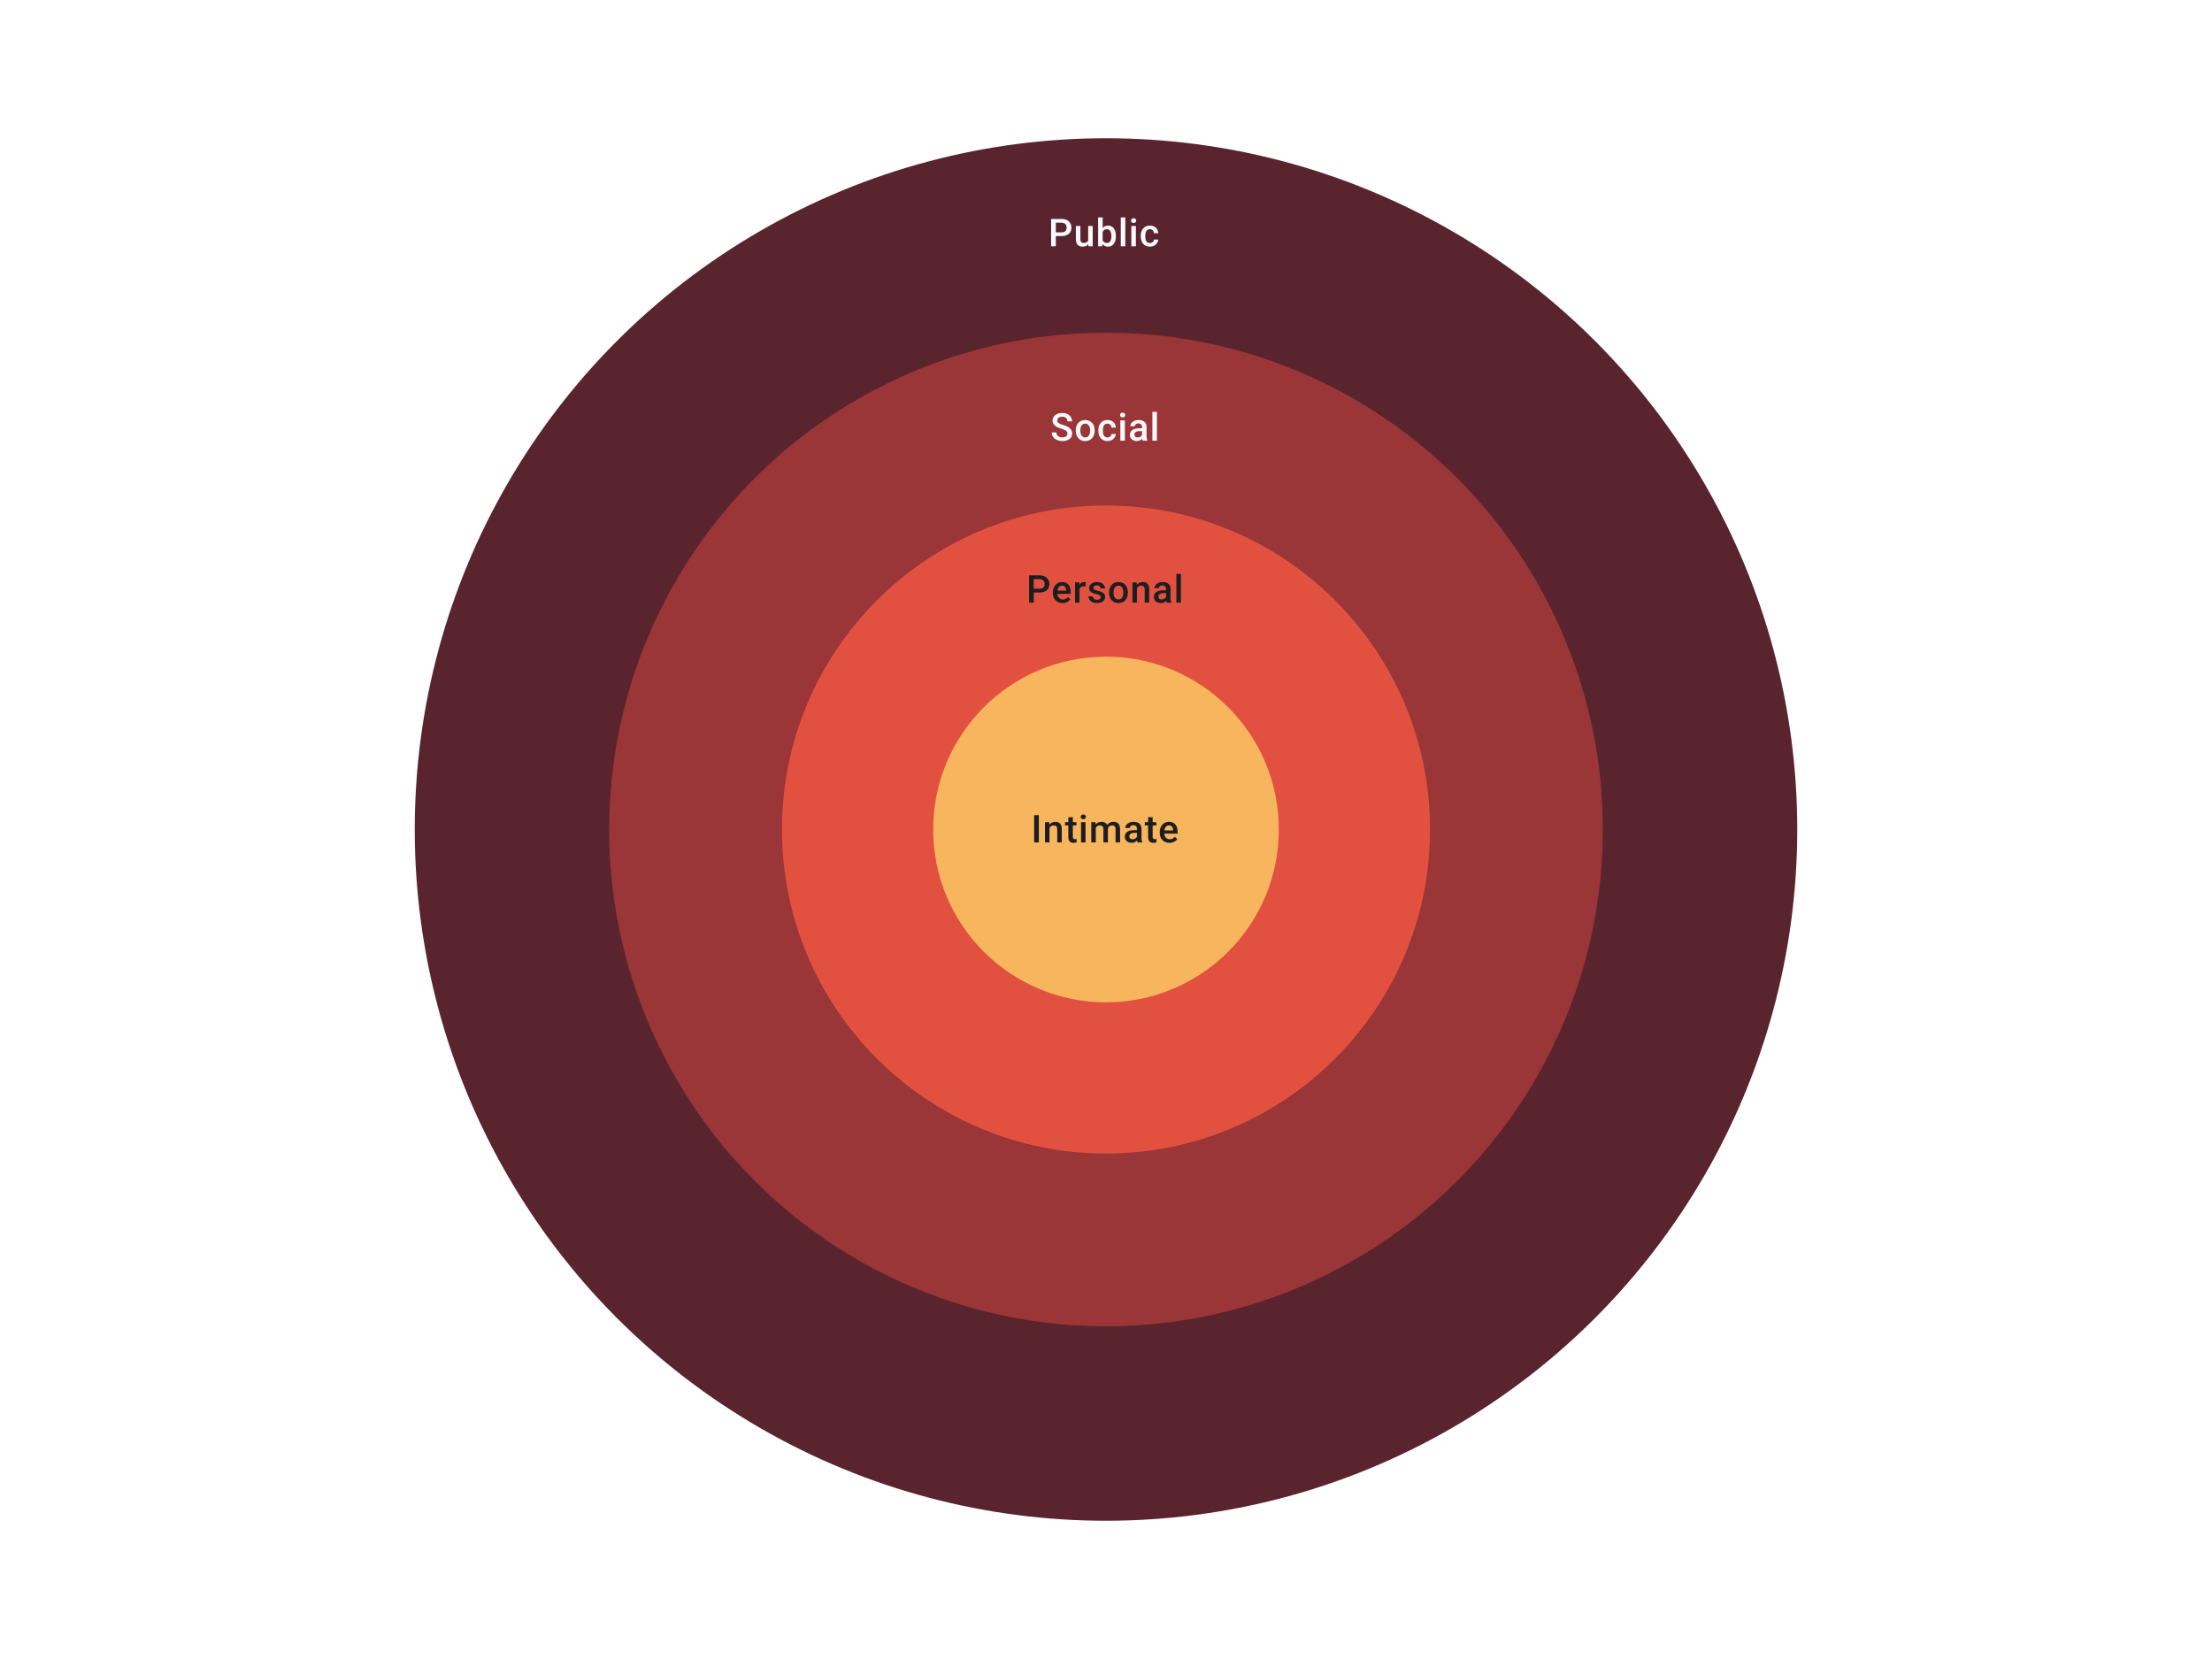 <svg width="1024" height="768" viewBox="0 0 1024 768" fill="none" xmlns="http://www.w3.org/2000/svg">
<circle cx="512" cy="384" r="320" fill="#59242D"/>
<circle cx="512" cy="384" r="230" fill="#9A3538"/>
<circle cx="512" cy="384" r="150" fill="#E25140"/>
<circle cx="512" cy="384" r="80" fill="#F7B65E"/>
<path d="M480.911 377.36V390H478.732V377.36H480.911ZM485.842 382.612V390H483.75V380.606H485.721L485.842 382.612ZM485.469 384.956L484.792 384.947C484.798 384.282 484.89 383.671 485.07 383.115C485.255 382.56 485.509 382.082 485.834 381.683C486.163 381.284 486.557 380.977 487.014 380.763C487.472 380.543 487.981 380.433 488.542 380.433C488.994 380.433 489.402 380.496 489.766 380.624C490.137 380.745 490.452 380.945 490.713 381.223C490.979 381.501 491.181 381.862 491.32 382.308C491.459 382.748 491.529 383.289 491.529 383.932V390H489.428V383.923C489.428 383.471 489.361 383.115 489.228 382.855C489.101 382.589 488.913 382.401 488.664 382.291C488.421 382.175 488.117 382.117 487.752 382.117C487.393 382.117 487.072 382.192 486.789 382.343C486.505 382.493 486.265 382.699 486.068 382.959C485.877 383.22 485.729 383.521 485.625 383.862C485.521 384.204 485.469 384.568 485.469 384.956ZM498.326 380.606V382.134H493.03V380.606H498.326ZM494.558 378.306H496.651V387.404C496.651 387.694 496.691 387.916 496.772 388.073C496.859 388.223 496.978 388.324 497.128 388.377C497.279 388.429 497.455 388.455 497.658 388.455C497.802 388.455 497.941 388.446 498.074 388.429C498.207 388.411 498.315 388.394 498.396 388.377L498.404 389.974C498.231 390.026 498.028 390.072 497.797 390.113C497.571 390.153 497.31 390.174 497.015 390.174C496.535 390.174 496.109 390.09 495.739 389.922C495.369 389.748 495.079 389.468 494.871 389.08C494.662 388.692 494.558 388.177 494.558 387.534V378.306ZM502.536 380.606V390H500.435V380.606H502.536ZM500.297 378.141C500.297 377.823 500.401 377.559 500.609 377.351C500.823 377.137 501.118 377.03 501.495 377.03C501.865 377.03 502.157 377.137 502.371 377.351C502.586 377.559 502.693 377.823 502.693 378.141C502.693 378.453 502.586 378.714 502.371 378.922C502.157 379.131 501.865 379.235 501.495 379.235C501.118 379.235 500.823 379.131 500.609 378.922C500.401 378.714 500.297 378.453 500.297 378.141ZM507.276 382.516V390H505.184V380.606H507.155L507.276 382.516ZM506.938 384.956L506.226 384.947C506.226 384.299 506.307 383.7 506.469 383.15C506.631 382.6 506.868 382.123 507.181 381.718C507.493 381.307 507.881 380.991 508.344 380.771C508.813 380.546 509.354 380.433 509.968 380.433C510.396 380.433 510.786 380.496 511.14 380.624C511.498 380.745 511.808 380.939 512.068 381.205C512.335 381.472 512.537 381.813 512.676 382.23C512.821 382.647 512.893 383.15 512.893 383.741V390H510.801V383.923C510.801 383.466 510.731 383.107 510.593 382.846C510.459 382.586 510.266 382.401 510.011 382.291C509.762 382.175 509.464 382.117 509.117 382.117C508.723 382.117 508.387 382.192 508.11 382.343C507.838 382.493 507.615 382.699 507.441 382.959C507.268 383.22 507.14 383.521 507.059 383.862C506.978 384.204 506.938 384.568 506.938 384.956ZM512.763 384.4L511.782 384.617C511.782 384.05 511.86 383.515 512.016 383.011C512.178 382.502 512.413 382.056 512.72 381.674C513.032 381.287 513.417 380.983 513.874 380.763C514.331 380.543 514.855 380.433 515.446 380.433C515.926 380.433 516.354 380.499 516.731 380.633C517.113 380.76 517.437 380.962 517.703 381.24C517.969 381.518 518.172 381.88 518.311 382.325C518.449 382.765 518.519 383.298 518.519 383.923V390H516.418V383.914C516.418 383.44 516.349 383.072 516.21 382.812C516.076 382.551 515.885 382.372 515.637 382.273C515.388 382.169 515.09 382.117 514.742 382.117C514.418 382.117 514.132 382.178 513.883 382.299C513.64 382.415 513.434 382.58 513.267 382.794C513.099 383.003 512.971 383.243 512.885 383.515C512.804 383.787 512.763 384.082 512.763 384.4ZM526.323 388.116V383.636C526.323 383.301 526.263 383.011 526.141 382.768C526.02 382.525 525.834 382.337 525.585 382.204C525.342 382.071 525.036 382.004 524.665 382.004C524.324 382.004 524.029 382.062 523.78 382.178C523.531 382.294 523.337 382.45 523.198 382.647C523.059 382.843 522.99 383.066 522.99 383.315H520.906C520.906 382.945 520.996 382.586 521.175 382.239C521.355 381.891 521.615 381.582 521.957 381.31C522.298 381.038 522.706 380.824 523.181 380.667C523.655 380.511 524.188 380.433 524.778 380.433C525.484 380.433 526.109 380.551 526.653 380.789C527.203 381.026 527.634 381.385 527.947 381.865C528.265 382.34 528.424 382.936 528.424 383.654V387.83C528.424 388.258 528.453 388.643 528.511 388.984C528.575 389.32 528.665 389.612 528.78 389.861V390H526.636C526.538 389.774 526.459 389.488 526.402 389.141C526.349 388.787 526.323 388.446 526.323 388.116ZM526.627 384.287L526.645 385.581H525.143C524.755 385.581 524.413 385.619 524.118 385.694C523.823 385.763 523.577 385.868 523.38 386.006C523.184 386.145 523.036 386.313 522.938 386.51C522.839 386.707 522.79 386.93 522.79 387.178C522.79 387.427 522.848 387.656 522.964 387.864C523.079 388.067 523.247 388.226 523.467 388.342C523.693 388.458 523.965 388.515 524.283 388.515C524.711 388.515 525.085 388.429 525.403 388.255C525.727 388.076 525.982 387.859 526.167 387.604C526.352 387.343 526.451 387.097 526.462 386.866L527.139 387.795C527.07 388.032 526.951 388.287 526.784 388.559C526.616 388.831 526.396 389.091 526.124 389.34C525.857 389.583 525.536 389.783 525.16 389.939C524.79 390.095 524.361 390.174 523.875 390.174C523.262 390.174 522.715 390.052 522.234 389.809C521.754 389.56 521.378 389.227 521.106 388.811C520.834 388.388 520.698 387.911 520.698 387.378C520.698 386.88 520.79 386.441 520.975 386.059C521.166 385.671 521.444 385.347 521.809 385.086C522.179 384.826 522.631 384.629 523.163 384.496C523.696 384.357 524.303 384.287 524.986 384.287H526.627ZM535.274 380.606V382.134H529.978V380.606H535.274ZM531.506 378.306H533.598V387.404C533.598 387.694 533.639 387.916 533.72 388.073C533.807 388.223 533.925 388.324 534.076 388.377C534.226 388.429 534.403 388.455 534.605 388.455C534.75 388.455 534.889 388.446 535.022 388.429C535.155 388.411 535.262 388.394 535.343 388.377L535.352 389.974C535.178 390.026 534.976 390.072 534.744 390.113C534.519 390.153 534.258 390.174 533.963 390.174C533.482 390.174 533.057 390.09 532.687 389.922C532.316 389.748 532.027 389.468 531.819 389.08C531.61 388.692 531.506 388.177 531.506 387.534V378.306ZM541.385 390.174C540.691 390.174 540.063 390.061 539.501 389.835C538.946 389.604 538.471 389.282 538.078 388.871C537.69 388.46 537.392 387.977 537.183 387.422C536.975 386.866 536.871 386.267 536.871 385.624V385.277C536.871 384.542 536.978 383.877 537.192 383.28C537.406 382.684 537.704 382.175 538.086 381.752C538.468 381.324 538.92 380.997 539.441 380.771C539.962 380.546 540.526 380.433 541.134 380.433C541.805 380.433 542.392 380.546 542.896 380.771C543.399 380.997 543.816 381.315 544.146 381.726C544.482 382.132 544.731 382.615 544.893 383.176C545.061 383.738 545.144 384.357 545.144 385.034V385.928H537.887V384.426H543.078V384.261C543.067 383.885 542.991 383.532 542.853 383.202C542.719 382.872 542.514 382.606 542.236 382.404C541.958 382.201 541.588 382.1 541.125 382.1C540.778 382.1 540.468 382.175 540.196 382.325C539.93 382.47 539.707 382.681 539.527 382.959C539.348 383.237 539.209 383.573 539.111 383.966C539.018 384.354 538.972 384.791 538.972 385.277V385.624C538.972 386.035 539.027 386.417 539.137 386.77C539.253 387.118 539.42 387.422 539.64 387.682C539.86 387.942 540.126 388.148 540.439 388.298C540.752 388.443 541.108 388.515 541.507 388.515C542.01 388.515 542.459 388.414 542.853 388.212C543.246 388.009 543.588 387.723 543.877 387.352L544.98 388.42C544.777 388.715 544.514 388.999 544.19 389.271C543.865 389.537 543.469 389.754 543 389.922C542.537 390.09 541.999 390.174 541.385 390.174Z" fill="#1E1E21"/>
<path d="M481.189 274.286H477.899V272.558H481.189C481.762 272.558 482.225 272.466 482.578 272.28C482.931 272.095 483.189 271.841 483.351 271.516C483.519 271.187 483.603 270.81 483.603 270.388C483.603 269.988 483.519 269.615 483.351 269.268C483.189 268.915 482.931 268.631 482.578 268.417C482.225 268.203 481.762 268.096 481.189 268.096H478.567V279H476.388V266.36H481.189C482.167 266.36 482.998 266.533 483.681 266.88C484.37 267.222 484.893 267.697 485.252 268.304C485.611 268.906 485.791 269.595 485.791 270.37C485.791 271.187 485.611 271.887 485.252 272.471C484.893 273.056 484.37 273.505 483.681 273.817C482.998 274.13 482.167 274.286 481.189 274.286ZM491.911 279.174C491.216 279.174 490.588 279.061 490.027 278.835C489.471 278.604 488.997 278.282 488.603 277.871C488.215 277.46 487.917 276.977 487.709 276.422C487.5 275.866 487.396 275.267 487.396 274.624V274.277C487.396 273.542 487.503 272.877 487.718 272.28C487.932 271.684 488.23 271.175 488.612 270.752C488.994 270.324 489.445 269.997 489.966 269.771C490.487 269.546 491.051 269.433 491.659 269.433C492.33 269.433 492.918 269.546 493.421 269.771C493.925 269.997 494.342 270.315 494.672 270.726C495.007 271.132 495.256 271.615 495.418 272.176C495.586 272.738 495.67 273.357 495.67 274.034V274.928H488.412V273.426H493.604V273.261C493.592 272.885 493.517 272.532 493.378 272.202C493.245 271.872 493.039 271.606 492.762 271.404C492.484 271.201 492.113 271.1 491.65 271.1C491.303 271.1 490.993 271.175 490.721 271.325C490.455 271.47 490.232 271.681 490.053 271.959C489.873 272.237 489.735 272.573 489.636 272.966C489.544 273.354 489.497 273.791 489.497 274.277V274.624C489.497 275.035 489.552 275.417 489.662 275.77C489.778 276.118 489.946 276.422 490.166 276.682C490.386 276.942 490.652 277.148 490.964 277.298C491.277 277.443 491.633 277.515 492.032 277.515C492.536 277.515 492.984 277.414 493.378 277.212C493.772 277.009 494.113 276.723 494.402 276.352L495.505 277.42C495.302 277.715 495.039 277.999 494.715 278.271C494.391 278.537 493.994 278.754 493.526 278.922C493.063 279.09 492.524 279.174 491.911 279.174ZM499.759 271.395V279H497.666V269.606H499.663L499.759 271.395ZM502.632 269.546L502.615 271.49C502.488 271.467 502.349 271.45 502.198 271.438C502.053 271.427 501.909 271.421 501.764 271.421C501.405 271.421 501.09 271.473 500.818 271.577C500.546 271.676 500.317 271.82 500.132 272.011C499.952 272.196 499.814 272.422 499.715 272.688C499.617 272.955 499.559 273.253 499.542 273.583L499.064 273.617C499.064 273.027 499.122 272.48 499.238 271.977C499.353 271.473 499.527 271.03 499.759 270.648C499.996 270.266 500.291 269.968 500.644 269.754C501.003 269.54 501.417 269.433 501.886 269.433C502.013 269.433 502.149 269.444 502.294 269.468C502.444 269.491 502.557 269.517 502.632 269.546ZM509.569 276.456C509.569 276.248 509.516 276.06 509.412 275.892C509.308 275.718 509.108 275.562 508.813 275.423C508.524 275.284 508.096 275.157 507.528 275.041C507.031 274.931 506.573 274.801 506.157 274.65C505.746 274.494 505.393 274.306 505.097 274.086C504.802 273.866 504.574 273.606 504.412 273.305C504.25 273.004 504.169 272.657 504.169 272.263C504.169 271.881 504.252 271.519 504.42 271.178C504.588 270.836 504.828 270.535 505.141 270.275C505.453 270.015 505.833 269.809 506.278 269.659C506.73 269.508 507.233 269.433 507.789 269.433C508.576 269.433 509.25 269.566 509.812 269.832C510.379 270.093 510.813 270.449 511.114 270.9C511.415 271.346 511.565 271.849 511.565 272.411H509.473C509.473 272.162 509.409 271.93 509.282 271.716C509.16 271.496 508.975 271.32 508.726 271.187C508.478 271.048 508.165 270.978 507.789 270.978C507.43 270.978 507.132 271.036 506.895 271.152C506.663 271.262 506.489 271.406 506.374 271.586C506.264 271.765 506.209 271.962 506.209 272.176C506.209 272.332 506.238 272.474 506.296 272.602C506.359 272.723 506.463 272.836 506.608 272.94C506.753 273.039 506.95 273.131 507.198 273.218C507.453 273.305 507.771 273.389 508.153 273.47C508.871 273.62 509.487 273.814 510.003 274.051C510.523 274.283 510.923 274.584 511.201 274.954C511.478 275.319 511.617 275.782 511.617 276.343C511.617 276.76 511.528 277.142 511.348 277.489C511.175 277.831 510.92 278.129 510.584 278.384C510.249 278.632 509.846 278.826 509.378 278.965C508.914 279.104 508.394 279.174 507.815 279.174C506.964 279.174 506.243 279.023 505.653 278.722C505.063 278.415 504.614 278.025 504.307 277.55C504.006 277.07 503.856 276.572 503.856 276.057H505.879C505.902 276.445 506.009 276.754 506.2 276.986C506.397 277.212 506.64 277.377 506.929 277.481C507.224 277.579 507.528 277.628 507.841 277.628C508.217 277.628 508.532 277.579 508.787 277.481C509.042 277.377 509.236 277.238 509.369 277.064C509.502 276.885 509.569 276.682 509.569 276.456ZM513.405 274.407V274.208C513.405 273.531 513.504 272.903 513.701 272.324C513.897 271.739 514.181 271.233 514.551 270.805C514.928 270.37 515.385 270.035 515.923 269.797C516.467 269.554 517.081 269.433 517.764 269.433C518.452 269.433 519.066 269.554 519.604 269.797C520.148 270.035 520.608 270.37 520.985 270.805C521.361 271.233 521.647 271.739 521.844 272.324C522.041 272.903 522.139 273.531 522.139 274.208V274.407C522.139 275.085 522.041 275.713 521.844 276.291C521.647 276.87 521.361 277.377 520.985 277.811C520.608 278.239 520.151 278.575 519.613 278.818C519.075 279.055 518.464 279.174 517.781 279.174C517.092 279.174 516.476 279.055 515.932 278.818C515.394 278.575 514.936 278.239 514.56 277.811C514.184 277.377 513.897 276.87 513.701 276.291C513.504 275.713 513.405 275.085 513.405 274.407ZM515.498 274.208V274.407C515.498 274.83 515.541 275.229 515.628 275.605C515.715 275.982 515.851 276.312 516.036 276.595C516.221 276.879 516.458 277.102 516.748 277.264C517.037 277.426 517.382 277.507 517.781 277.507C518.169 277.507 518.504 277.426 518.788 277.264C519.077 277.102 519.315 276.879 519.5 276.595C519.685 276.312 519.821 275.982 519.908 275.605C520.001 275.229 520.047 274.83 520.047 274.407V274.208C520.047 273.791 520.001 273.397 519.908 273.027C519.821 272.651 519.682 272.318 519.491 272.029C519.306 271.739 519.069 271.514 518.779 271.351C518.496 271.184 518.157 271.1 517.764 271.1C517.37 271.1 517.029 271.184 516.739 271.351C516.456 271.514 516.221 271.739 516.036 272.029C515.851 272.318 515.715 272.651 515.628 273.027C515.541 273.397 515.498 273.791 515.498 274.208ZM526.323 271.612V279H524.231V269.606H526.202L526.323 271.612ZM525.95 273.956L525.273 273.947C525.279 273.282 525.371 272.671 525.551 272.115C525.736 271.56 525.991 271.082 526.315 270.683C526.645 270.284 527.038 269.977 527.495 269.763C527.953 269.543 528.462 269.433 529.023 269.433C529.475 269.433 529.883 269.496 530.247 269.624C530.618 269.745 530.933 269.945 531.194 270.223C531.46 270.501 531.663 270.862 531.801 271.308C531.94 271.748 532.01 272.289 532.01 272.932V279H529.909V272.923C529.909 272.471 529.842 272.115 529.709 271.855C529.582 271.589 529.394 271.401 529.145 271.291C528.902 271.175 528.598 271.117 528.233 271.117C527.875 271.117 527.553 271.192 527.27 271.343C526.986 271.493 526.746 271.699 526.549 271.959C526.358 272.22 526.211 272.521 526.106 272.862C526.002 273.204 525.95 273.568 525.95 273.956ZM539.797 277.116V272.636C539.797 272.301 539.736 272.011 539.615 271.768C539.493 271.525 539.308 271.337 539.059 271.204C538.816 271.071 538.509 271.004 538.139 271.004C537.797 271.004 537.502 271.062 537.253 271.178C537.004 271.294 536.81 271.45 536.672 271.647C536.533 271.843 536.463 272.066 536.463 272.315H534.38C534.38 271.945 534.469 271.586 534.649 271.239C534.828 270.891 535.089 270.582 535.43 270.31C535.772 270.038 536.18 269.824 536.654 269.667C537.129 269.511 537.661 269.433 538.252 269.433C538.958 269.433 539.583 269.551 540.127 269.789C540.677 270.026 541.108 270.385 541.42 270.865C541.739 271.34 541.898 271.936 541.898 272.654V276.83C541.898 277.258 541.927 277.643 541.985 277.984C542.048 278.32 542.138 278.612 542.254 278.861V279H540.109C540.011 278.774 539.933 278.488 539.875 278.141C539.823 277.787 539.797 277.446 539.797 277.116ZM540.101 273.287L540.118 274.581H538.616C538.228 274.581 537.887 274.619 537.592 274.694C537.297 274.763 537.051 274.868 536.854 275.006C536.657 275.145 536.509 275.313 536.411 275.51C536.313 275.707 536.264 275.93 536.264 276.178C536.264 276.427 536.321 276.656 536.437 276.864C536.553 277.067 536.721 277.226 536.941 277.342C537.166 277.458 537.438 277.515 537.757 277.515C538.185 277.515 538.558 277.429 538.877 277.255C539.201 277.076 539.455 276.859 539.641 276.604C539.826 276.343 539.924 276.097 539.936 275.866L540.613 276.795C540.544 277.032 540.425 277.287 540.257 277.559C540.089 277.831 539.869 278.091 539.597 278.34C539.331 278.583 539.01 278.783 538.634 278.939C538.263 279.095 537.835 279.174 537.349 279.174C536.735 279.174 536.188 279.052 535.708 278.809C535.228 278.56 534.851 278.227 534.579 277.811C534.307 277.388 534.171 276.911 534.171 276.378C534.171 275.88 534.264 275.441 534.449 275.059C534.64 274.671 534.918 274.347 535.282 274.086C535.653 273.826 536.104 273.629 536.637 273.496C537.169 273.357 537.777 273.287 538.46 273.287H540.101ZM546.681 265.665V279H544.58V265.665H546.681Z" fill="#1E1E21"/>
<path d="M494.151 200.744C494.151 200.484 494.11 200.252 494.029 200.05C493.954 199.847 493.818 199.662 493.621 199.494C493.424 199.326 493.146 199.164 492.788 199.008C492.435 198.846 491.983 198.681 491.433 198.513C490.831 198.328 490.276 198.123 489.766 197.897C489.263 197.665 488.823 197.399 488.447 197.098C488.071 196.791 487.778 196.441 487.57 196.048C487.362 195.648 487.257 195.188 487.257 194.667C487.257 194.152 487.364 193.683 487.579 193.261C487.799 192.838 488.108 192.474 488.508 192.167C488.913 191.854 489.39 191.614 489.94 191.446C490.49 191.273 491.098 191.186 491.763 191.186C492.701 191.186 493.508 191.36 494.185 191.707C494.868 192.054 495.392 192.52 495.757 193.105C496.127 193.689 496.312 194.334 496.312 195.041H494.151C494.151 194.624 494.061 194.256 493.881 193.938C493.708 193.614 493.442 193.359 493.083 193.174C492.73 192.989 492.281 192.896 491.737 192.896C491.222 192.896 490.794 192.974 490.452 193.131C490.111 193.287 489.856 193.498 489.688 193.764C489.52 194.031 489.436 194.332 489.436 194.667C489.436 194.905 489.491 195.122 489.601 195.318C489.711 195.509 489.879 195.689 490.105 195.857C490.331 196.019 490.614 196.172 490.956 196.317C491.297 196.461 491.699 196.6 492.163 196.733C492.863 196.942 493.473 197.173 493.994 197.428C494.515 197.677 494.949 197.96 495.297 198.279C495.644 198.597 495.904 198.959 496.078 199.364C496.252 199.763 496.338 200.218 496.338 200.727C496.338 201.259 496.231 201.74 496.017 202.168C495.803 202.591 495.496 202.952 495.097 203.253C494.703 203.549 494.229 203.777 493.673 203.939C493.123 204.095 492.51 204.174 491.833 204.174C491.225 204.174 490.626 204.093 490.036 203.931C489.451 203.768 488.918 203.523 488.438 203.193C487.958 202.857 487.576 202.44 487.292 201.942C487.009 201.439 486.867 200.851 486.867 200.18H489.046C489.046 200.591 489.115 200.941 489.254 201.231C489.399 201.52 489.599 201.757 489.853 201.942C490.108 202.122 490.403 202.255 490.739 202.342C491.08 202.429 491.445 202.472 491.833 202.472C492.342 202.472 492.767 202.4 493.109 202.255C493.456 202.11 493.717 201.908 493.89 201.647C494.064 201.387 494.151 201.086 494.151 200.744ZM498.014 199.407V199.208C498.014 198.531 498.112 197.903 498.309 197.324C498.506 196.739 498.789 196.233 499.16 195.805C499.536 195.37 499.993 195.035 500.531 194.797C501.075 194.554 501.689 194.433 502.372 194.433C503.061 194.433 503.674 194.554 504.212 194.797C504.756 195.035 505.216 195.37 505.593 195.805C505.969 196.233 506.255 196.739 506.452 197.324C506.649 197.903 506.747 198.531 506.747 199.208V199.407C506.747 200.085 506.649 200.713 506.452 201.291C506.255 201.87 505.969 202.377 505.593 202.811C505.216 203.239 504.759 203.575 504.221 203.818C503.683 204.055 503.072 204.174 502.389 204.174C501.7 204.174 501.084 204.055 500.54 203.818C500.002 203.575 499.544 203.239 499.168 202.811C498.792 202.377 498.506 201.87 498.309 201.291C498.112 200.713 498.014 200.085 498.014 199.407ZM500.106 199.208V199.407C500.106 199.83 500.149 200.229 500.236 200.605C500.323 200.982 500.459 201.312 500.644 201.595C500.829 201.879 501.067 202.102 501.356 202.264C501.645 202.426 501.99 202.507 502.389 202.507C502.777 202.507 503.113 202.426 503.396 202.264C503.686 202.102 503.923 201.879 504.108 201.595C504.293 201.312 504.429 200.982 504.516 200.605C504.609 200.229 504.655 199.83 504.655 199.407V199.208C504.655 198.791 504.609 198.397 504.516 198.027C504.429 197.651 504.29 197.318 504.099 197.029C503.914 196.739 503.677 196.514 503.388 196.351C503.104 196.184 502.765 196.1 502.372 196.1C501.978 196.1 501.637 196.184 501.347 196.351C501.064 196.514 500.829 196.739 500.644 197.029C500.459 197.318 500.323 197.651 500.236 198.027C500.149 198.397 500.106 198.791 500.106 199.208ZM512.694 202.507C513.035 202.507 513.342 202.44 513.614 202.307C513.892 202.168 514.115 201.977 514.283 201.734C514.456 201.491 514.552 201.21 514.569 200.892H516.54C516.528 201.5 516.349 202.052 516.002 202.55C515.654 203.048 515.194 203.444 514.621 203.74C514.048 204.029 513.414 204.174 512.72 204.174C512.002 204.174 511.377 204.052 510.845 203.809C510.312 203.56 509.869 203.219 509.516 202.785C509.163 202.35 508.897 201.85 508.718 201.283C508.544 200.715 508.457 200.108 508.457 199.46V199.156C508.457 198.507 508.544 197.9 508.718 197.332C508.897 196.76 509.163 196.256 509.516 195.822C509.869 195.388 510.312 195.049 510.845 194.806C511.377 194.557 511.999 194.433 512.711 194.433C513.464 194.433 514.123 194.583 514.691 194.884C515.258 195.179 515.704 195.593 516.028 196.126C516.358 196.652 516.528 197.266 516.54 197.966H514.569C514.552 197.619 514.465 197.306 514.309 197.029C514.158 196.745 513.944 196.519 513.666 196.351C513.394 196.184 513.067 196.1 512.685 196.1C512.263 196.1 511.913 196.187 511.635 196.36C511.357 196.528 511.14 196.76 510.984 197.055C510.827 197.344 510.714 197.671 510.645 198.036C510.581 198.395 510.55 198.768 510.55 199.156V199.46C510.55 199.847 510.581 200.223 510.645 200.588C510.709 200.953 510.819 201.28 510.975 201.569C511.137 201.853 511.357 202.081 511.635 202.255C511.913 202.423 512.266 202.507 512.694 202.507ZM520.741 194.606V204H518.64V194.606H520.741ZM518.502 192.141C518.502 191.823 518.606 191.559 518.814 191.351C519.028 191.137 519.323 191.03 519.7 191.03C520.07 191.03 520.362 191.137 520.576 191.351C520.791 191.559 520.898 191.823 520.898 192.141C520.898 192.453 520.791 192.714 520.576 192.922C520.362 193.131 520.07 193.235 519.7 193.235C519.323 193.235 519.028 193.131 518.814 192.922C518.606 192.714 518.502 192.453 518.502 192.141ZM528.685 202.116V197.636C528.685 197.301 528.624 197.011 528.502 196.768C528.381 196.525 528.196 196.337 527.947 196.204C527.704 196.071 527.397 196.004 527.027 196.004C526.685 196.004 526.39 196.062 526.141 196.178C525.892 196.294 525.698 196.45 525.559 196.647C525.42 196.843 525.351 197.066 525.351 197.315H523.267C523.267 196.945 523.357 196.586 523.537 196.239C523.716 195.891 523.976 195.582 524.318 195.31C524.659 195.038 525.067 194.824 525.542 194.667C526.017 194.511 526.549 194.433 527.139 194.433C527.846 194.433 528.471 194.551 529.015 194.789C529.565 195.026 529.996 195.385 530.308 195.865C530.627 196.34 530.786 196.936 530.786 197.654V201.83C530.786 202.258 530.815 202.643 530.873 202.984C530.936 203.32 531.026 203.612 531.142 203.861V204H528.997C528.899 203.774 528.821 203.488 528.763 203.141C528.711 202.787 528.685 202.446 528.685 202.116ZM528.989 198.287L529.006 199.581H527.504C527.116 199.581 526.775 199.619 526.48 199.694C526.184 199.763 525.938 199.868 525.742 200.006C525.545 200.145 525.397 200.313 525.299 200.51C525.201 200.707 525.151 200.93 525.151 201.178C525.151 201.427 525.209 201.656 525.325 201.864C525.441 202.067 525.609 202.226 525.829 202.342C526.054 202.458 526.326 202.515 526.645 202.515C527.073 202.515 527.446 202.429 527.765 202.255C528.089 202.076 528.343 201.859 528.529 201.604C528.714 201.343 528.812 201.097 528.824 200.866L529.501 201.795C529.431 202.032 529.313 202.287 529.145 202.559C528.977 202.831 528.757 203.091 528.485 203.34C528.219 203.583 527.898 203.783 527.521 203.939C527.151 204.095 526.723 204.174 526.237 204.174C525.623 204.174 525.076 204.052 524.596 203.809C524.115 203.56 523.739 203.227 523.467 202.811C523.195 202.388 523.059 201.911 523.059 201.378C523.059 200.88 523.152 200.441 523.337 200.059C523.528 199.671 523.806 199.347 524.17 199.086C524.541 198.826 524.992 198.629 525.525 198.496C526.057 198.357 526.665 198.287 527.348 198.287H528.989ZM535.569 190.665V204H533.468V190.665H535.569Z" fill="#FAFAFD"/>
<path d="M491.393 109.286H488.103V107.558H491.393C491.966 107.558 492.429 107.466 492.782 107.28C493.135 107.095 493.393 106.841 493.555 106.516C493.723 106.187 493.807 105.81 493.807 105.388C493.807 104.988 493.723 104.615 493.555 104.268C493.393 103.915 493.135 103.631 492.782 103.417C492.429 103.203 491.966 103.096 491.393 103.096H488.772V114H486.592V101.36H491.393C492.372 101.36 493.202 101.533 493.885 101.88C494.574 102.222 495.098 102.697 495.456 103.304C495.815 103.906 495.995 104.595 495.995 105.37C495.995 106.187 495.815 106.887 495.456 107.471C495.098 108.056 494.574 108.505 493.885 108.817C493.202 109.13 492.372 109.286 491.393 109.286ZM503.747 111.786V104.606H505.848V114H503.869L503.747 111.786ZM504.042 109.833L504.745 109.815C504.745 110.446 504.676 111.028 504.537 111.56C504.398 112.087 504.184 112.547 503.895 112.941C503.605 113.329 503.235 113.632 502.783 113.852C502.332 114.067 501.791 114.174 501.16 114.174C500.703 114.174 500.283 114.107 499.901 113.974C499.519 113.841 499.189 113.635 498.911 113.358C498.639 113.08 498.428 112.718 498.278 112.272C498.127 111.827 498.052 111.294 498.052 110.675V104.606H500.144V110.692C500.144 111.034 500.185 111.32 500.266 111.552C500.347 111.777 500.457 111.96 500.596 112.099C500.734 112.238 500.897 112.336 501.082 112.394C501.267 112.452 501.464 112.481 501.672 112.481C502.268 112.481 502.737 112.365 503.079 112.133C503.426 111.896 503.672 111.578 503.816 111.178C503.967 110.779 504.042 110.331 504.042 109.833ZM508.357 100.665H510.449V111.995L510.249 114H508.357V100.665ZM516.578 109.216V109.399C516.578 110.093 516.5 110.733 516.344 111.317C516.193 111.896 515.962 112.4 515.649 112.828C515.342 113.256 514.96 113.589 514.503 113.826C514.052 114.058 513.528 114.174 512.932 114.174C512.347 114.174 511.838 114.064 511.404 113.844C510.97 113.624 510.605 113.311 510.31 112.906C510.021 112.501 509.786 112.018 509.607 111.456C509.427 110.895 509.3 110.276 509.225 109.598V109.017C509.3 108.334 509.427 107.714 509.607 107.159C509.786 106.597 510.021 106.114 510.31 105.709C510.605 105.298 510.967 104.983 511.395 104.763C511.829 104.543 512.336 104.433 512.914 104.433C513.516 104.433 514.046 104.549 514.503 104.78C514.966 105.012 515.351 105.342 515.658 105.77C515.965 106.192 516.193 106.696 516.344 107.28C516.5 107.865 516.578 108.51 516.578 109.216ZM514.486 109.399V109.216C514.486 108.794 514.451 108.397 514.382 108.027C514.312 107.651 514.196 107.321 514.034 107.037C513.878 106.754 513.664 106.531 513.392 106.369C513.126 106.201 512.793 106.117 512.394 106.117C512.023 106.117 511.705 106.181 511.439 106.308C511.172 106.435 510.95 106.609 510.77 106.829C510.591 107.049 510.449 107.304 510.345 107.593C510.246 107.882 510.18 108.195 510.145 108.531V110.102C510.197 110.536 510.307 110.935 510.475 111.3C510.649 111.659 510.892 111.948 511.204 112.168C511.517 112.382 511.919 112.489 512.411 112.489C512.799 112.489 513.126 112.411 513.392 112.255C513.658 112.099 513.869 111.882 514.026 111.604C514.188 111.32 514.304 110.99 514.373 110.614C514.448 110.238 514.486 109.833 514.486 109.399ZM520.945 100.665V114H518.844V100.665H520.945ZM525.832 104.606V114H523.731V104.606H525.832ZM523.592 102.141C523.592 101.823 523.696 101.559 523.905 101.351C524.119 101.137 524.414 101.03 524.79 101.03C525.161 101.03 525.453 101.137 525.667 101.351C525.881 101.559 525.988 101.823 525.988 102.141C525.988 102.453 525.881 102.714 525.667 102.922C525.453 103.131 525.161 103.235 524.79 103.235C524.414 103.235 524.119 103.131 523.905 102.922C523.696 102.714 523.592 102.453 523.592 102.141ZM532.317 112.507C532.658 112.507 532.965 112.44 533.237 112.307C533.515 112.168 533.738 111.977 533.906 111.734C534.079 111.491 534.175 111.21 534.192 110.892H536.163C536.151 111.5 535.972 112.052 535.625 112.55C535.277 113.048 534.817 113.444 534.244 113.74C533.671 114.029 533.037 114.174 532.343 114.174C531.625 114.174 531 114.052 530.468 113.809C529.935 113.56 529.492 113.219 529.139 112.785C528.786 112.35 528.52 111.85 528.341 111.283C528.167 110.715 528.08 110.108 528.08 109.46V109.156C528.08 108.507 528.167 107.9 528.341 107.332C528.52 106.76 528.786 106.256 529.139 105.822C529.492 105.388 529.935 105.049 530.468 104.806C531 104.557 531.622 104.433 532.334 104.433C533.087 104.433 533.746 104.583 534.314 104.884C534.881 105.179 535.327 105.593 535.651 106.126C535.981 106.652 536.151 107.266 536.163 107.966H534.192C534.175 107.619 534.088 107.306 533.932 107.029C533.781 106.745 533.567 106.519 533.289 106.351C533.017 106.184 532.69 106.1 532.308 106.1C531.886 106.1 531.536 106.187 531.258 106.36C530.98 106.528 530.763 106.76 530.607 107.055C530.45 107.344 530.337 107.671 530.268 108.036C530.204 108.395 530.173 108.768 530.173 109.156V109.46C530.173 109.847 530.204 110.223 530.268 110.588C530.332 110.953 530.442 111.28 530.598 111.569C530.76 111.853 530.98 112.081 531.258 112.255C531.536 112.423 531.889 112.507 532.317 112.507Z" fill="#FAFAFD"/>
</svg>
